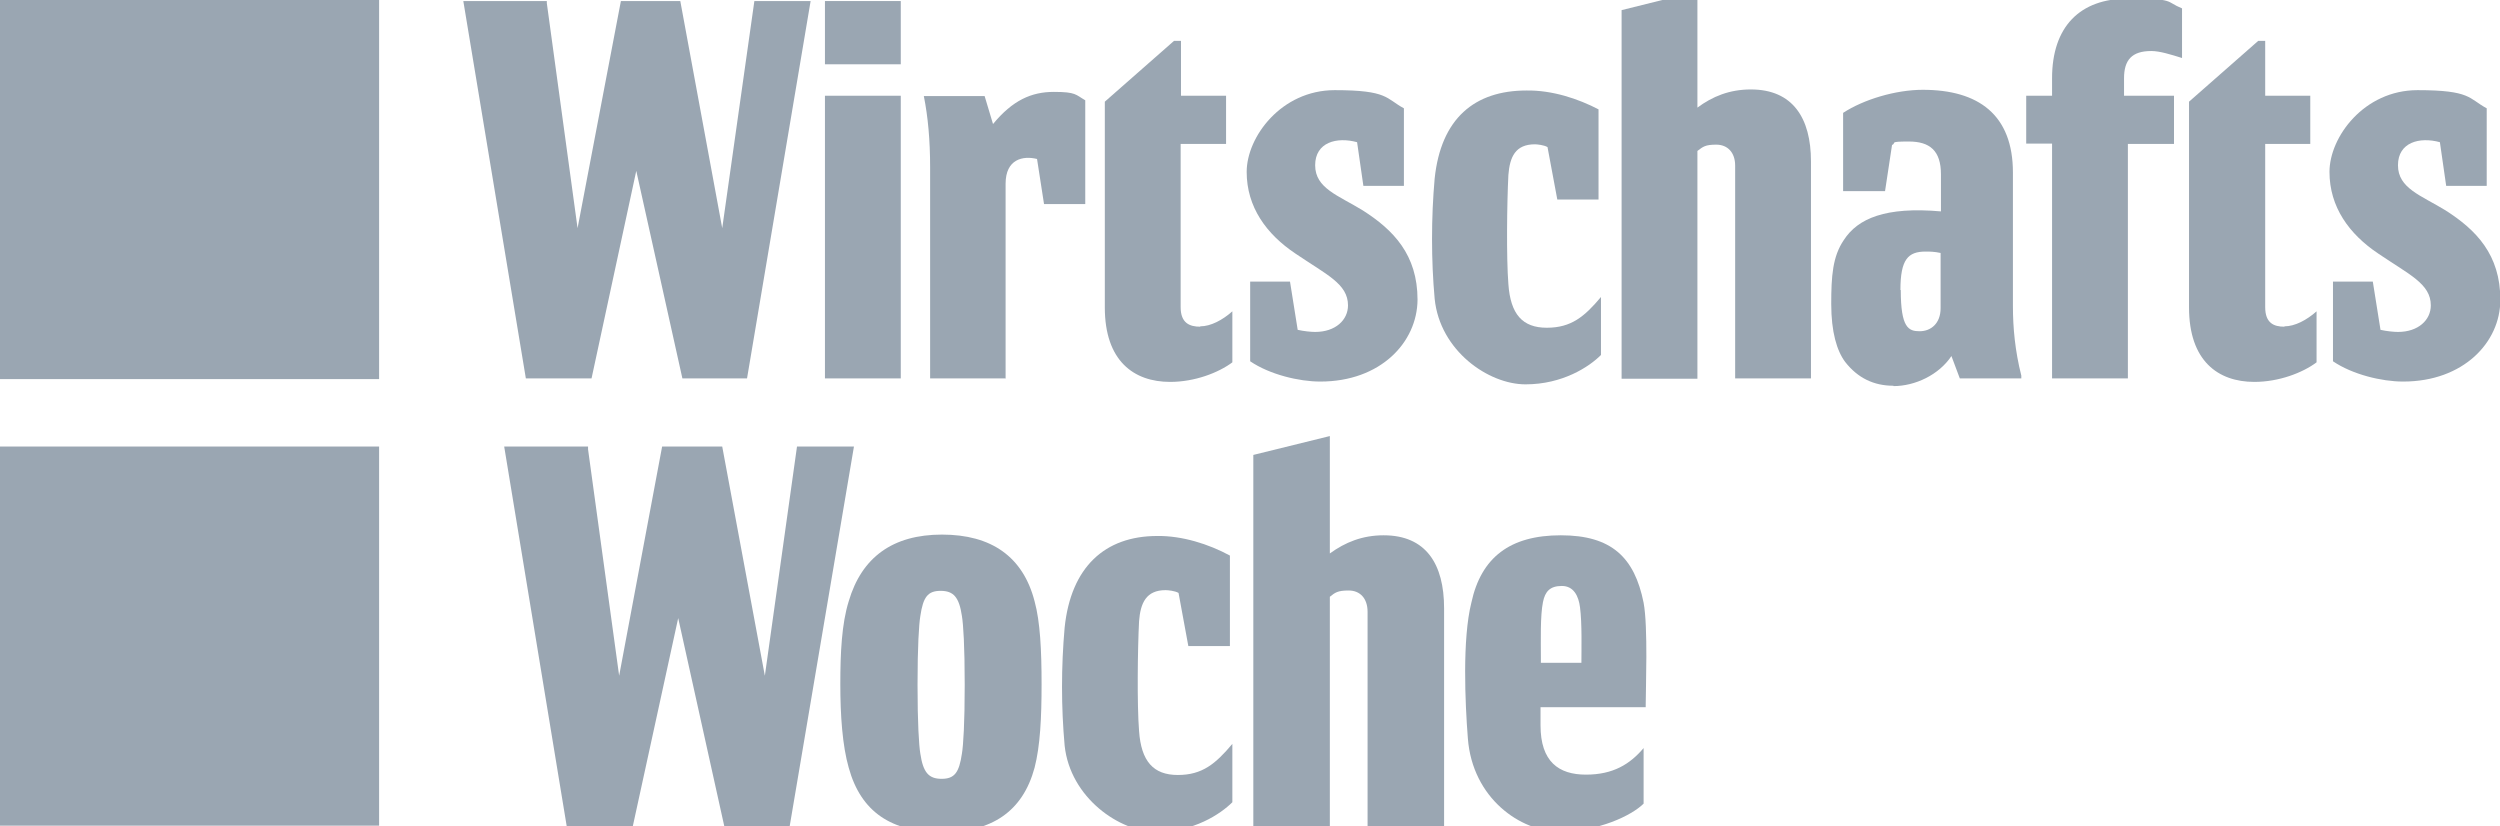 <svg viewBox="0 0 715.5 236.4" version="1.1" xmlns="http://www.w3.org/2000/svg">
  <defs>
    <style>
      .cls-1 {
        fill: #9aa6b2;
      }
    </style>
  </defs>
  
  <g>
    <g id="Ebene_1">
      <rect height="108.5" width="108.5" y="127.8" class="cls-1"></rect>
      <rect height="108.5" width="108.5" class="cls-1"></rect>
      <g>
        <path d="M440.9,189.7h11.7c0-4.1.2-11.3-.4-15.9-.4-3.2-1.8-6.1-5.2-6.1s-4.8,1.6-5.4,4.6c-.8,3.9-.6,11.1-.6,15.9v1.5ZM440.9,207.6c0,10.4,5.2,14.1,13,14.1s12.6-3,16.5-7.6v15.9c-3.4,3.4-13,8-24.1,8s-24.9-9.5-26.2-26.7c-.8-10.2-1.6-28.4,1-38.8,2.8-13,11.1-19.3,25.6-19.3s21.1,6.3,23.7,19.3c1.3,6.9.6,24.7.6,29.3v.6h-30.1v5.2Z" class="cls-1"></path>
        <polygon points="226 236.5 207.3 236.5 194.1 176.9 181.1 236.5 162.2 236.5 144.3 127.8 168.3 127.8 168.3 128.6 177.2 193.4 189.5 127.8 206.7 127.8 218.9 193.4 228.1 127.8 244.4 127.8 226 236.5" class="cls-1"></polygon>
        <path d="M269.6,238.2c-14.5,0-23.2-5.8-26.7-18.5-1.8-6.3-2.4-14.9-2.4-23.9s.4-17.3,2.4-23.7c3.7-12.6,12.6-19.1,26.7-19.1s23.2,6.3,26.5,19.1c1.6,5.8,2,14.1,2,23.7s-.4,17.7-2,23.9c-3.4,12.6-12.3,18.5-26.5,18.5M276.1,196c0-11.1-.4-17.3-.8-19.7-.8-5.4-2.4-7.2-6.1-7.2s-5,1.8-5.8,7.2c-.4,2.4-.8,8.7-.8,19.7s.4,17.3.8,19.7c.8,5.4,2.4,7.2,6.1,7.2s5-1.8,5.8-7.2c.4-2.4.8-8.7.8-19.7" class="cls-1"></path>
        <path d="M352,158.9v26h-11.9l-2.8-15.2c-1-.6-3-.8-3.7-.8-5.6,0-7.2,3.7-7.6,8.9-.4,7.8-.6,23.9,0,31.4.6,8.7,4.1,12.6,11.1,12.6s10.8-3.2,15.6-8.9v16.7c-3.4,3.4-11.1,8.5-21.7,8.5s-24.7-9.8-26.3-24.7c-1-11.1-1-22.5,0-33.8,1.8-17.3,11.5-26.2,26.5-26.2,7.1-.1,14.7,2.3,20.8,5.6" class="cls-1"></path>
        <path d="M413.3,236.5h-21.9v-61.4c0-3.9-2.2-6.1-5.4-6.1s-3.9.6-5.4,1.8v65.7h-21.9v-106.3l21.9-5.4v33.6c4.4-3.2,9.3-5.2,15.4-5.2,12.1,0,17.3,8.2,17.3,20.9v62.5h0Z" class="cls-1"></path>
      </g>
      <g>
        <rect height="18.1" width="21.7" y=".3" x="236.1" class="cls-1"></rect>
        <path d="M457.5,31.3v25.8h-11.8l-2.8-15c-1-.6-3-.8-3.6-.8-5.6,0-7.2,3.6-7.6,8.8-.4,7.8-.6,23.7,0,31.2.6,8.6,4,12.5,11,12.5s10.8-3.2,15.5-8.8v16.6c-3.4,3.4-11,8.4-21.6,8.4s-24.5-9.6-26-24.5c-1-11-1-23.2,0-34.4,1.8-17.2,11.4-25.2,26.3-25.2,7.3-.1,14.7,2.3,20.8,5.5" class="cls-1"></path>
        <path d="M343.5,93.4c3,0,6.4-1.8,9.2-4.3v14.6c-4,3-10.8,5.6-17.8,5.6-10.4,0-18.7-6-18.7-21.3V29.1l19.8-17.4h2v15.7h12.9v13.8h-13v46.7c0,4.6,2.6,5.6,5.6,5.6" class="cls-1"></path>
        <path d="M609,108.3h-21.7V41.1h-7.4v-13.7h7.4v-5c0-14.8,8-22.8,21.7-22.8s10.6.8,15.5,2.8v14.2c-3.2-1-6.4-2-8.8-2-5.6,0-7.8,2.6-7.8,7.8v5h14.3v13.8h-13.2v67Z" class="cls-1"></path>
        <path d="M287.9,108.3h-21.7v-60.4c0-7.8-.6-14.4-1.8-20.4h17.4l2.4,8c5.6-6.8,11-9.2,17.4-9.2s6.2.8,9,2.4v29.7h-11.8l-2-12.9c-4-1-9,0-9,7.1v55.8h0Z" class="cls-1"></path>
        <rect height="80.9" width="21.7" y="27.4" x="236.1" class="cls-1"></rect>
        <path d="M541.9,110.4c-5.6,0-10.2-2.2-13.8-6.8-2.4-3.2-4-8.6-4-16.6s.4-13.6,3.6-18.3c4-6.2,12-9.6,27.8-8.2v-10.6c0-6.8-3.2-9.4-9.2-9.4s-3.4.4-4.8,1l-2,13.2h-12v-22.4c5.8-3.8,15-6.6,22.8-6.6,15.9,0,25.8,7.1,25.8,23.7v38.3c0,6,.6,12.7,2.4,19.8v.8h-17.6l-2.4-6.4c-3.6,5.4-10.4,8.6-16.6,8.6M544,83c0,10.8,2.2,11.8,5.4,11.8s6-2.2,6-6.6v-15.8c-1.8-.4-3.2-.4-4.3-.4-5,0-7.2,2.2-7.2,11" class="cls-1"></path>
        <polygon points="213.8 108.3 195.3 108.3 182.1 48.9 169.3 108.3 150.5 108.3 132.6 .3 156.5 .3 156.5 .9 165.3 65.3 177.7 .3 194.7 .3 206.7 65.3 215.9 .3 232 .3 213.8 108.3" class="cls-1"></polygon>
        <path d="M687.7,109.2c-6,0-14.4-2-20-5.8v-22.8h11.4l2.2,13.8c1.8.4,3.8.6,5,.6,5.8,0,9.4-3.4,9.4-7.6,0-6.2-6.2-8.8-15-14.8-8.4-5.6-14-13.4-14-23.4s9.9-23.4,25.2-23.4,14.6,2.4,19.8,5.2v22.2h-11.6l-1.8-12.5c-5.8-1.6-12,0-12,6.6s6.6,8.6,13.6,12.9c8.8,5.6,15.7,12.7,15.7,25.6,0,12.2-10.6,23.4-27.8,23.4" class="cls-1"></path>
        <path d="M377.8,109.2c-6,0-14.4-2-20-5.8v-22.8h11.4l2.2,13.8c1.8.4,3.8.6,5,.6,5.8,0,9.4-3.4,9.4-7.6,0-6.2-6.2-8.8-15-14.8-8.4-5.6-14-13.4-14-23.4s9.9-23.4,25.2-23.4,14.6,2.4,19.8,5.2v22.2h-11.6l-1.8-12.5c-5.8-1.6-12,0-12,6.6s6.6,8.6,13.6,12.9c8.8,5.6,15.7,12.7,15.7,25.6-.1,12.2-10.6,23.4-27.8,23.4" class="cls-1"></path>
        <path d="M518.3,108.3h-21.7v-60.9c0-3.8-2.2-6-5.4-6s-3.8.6-5.4,1.8v65.2h-21.7V2.9l21.7-5.4V30.8c4.3-3.2,9.2-5.2,15.3-5.2,12,0,17.2,8.2,17.2,20.6v62Z" class="cls-1"></path>
        <path d="M653.8,93.4c3,0,6.4-1.8,9.2-4.3v14.6c-4,3-10.8,5.6-17.8,5.6-10.4,0-18.7-6-18.7-21.3V29.1l19.8-17.4h2v15.7h12.9v13.8h-12.9v46.7c0,4.6,2.5,5.6,5.5,5.6" class="cls-1"></path>
      </g>
    </g>
  </g>
</svg>